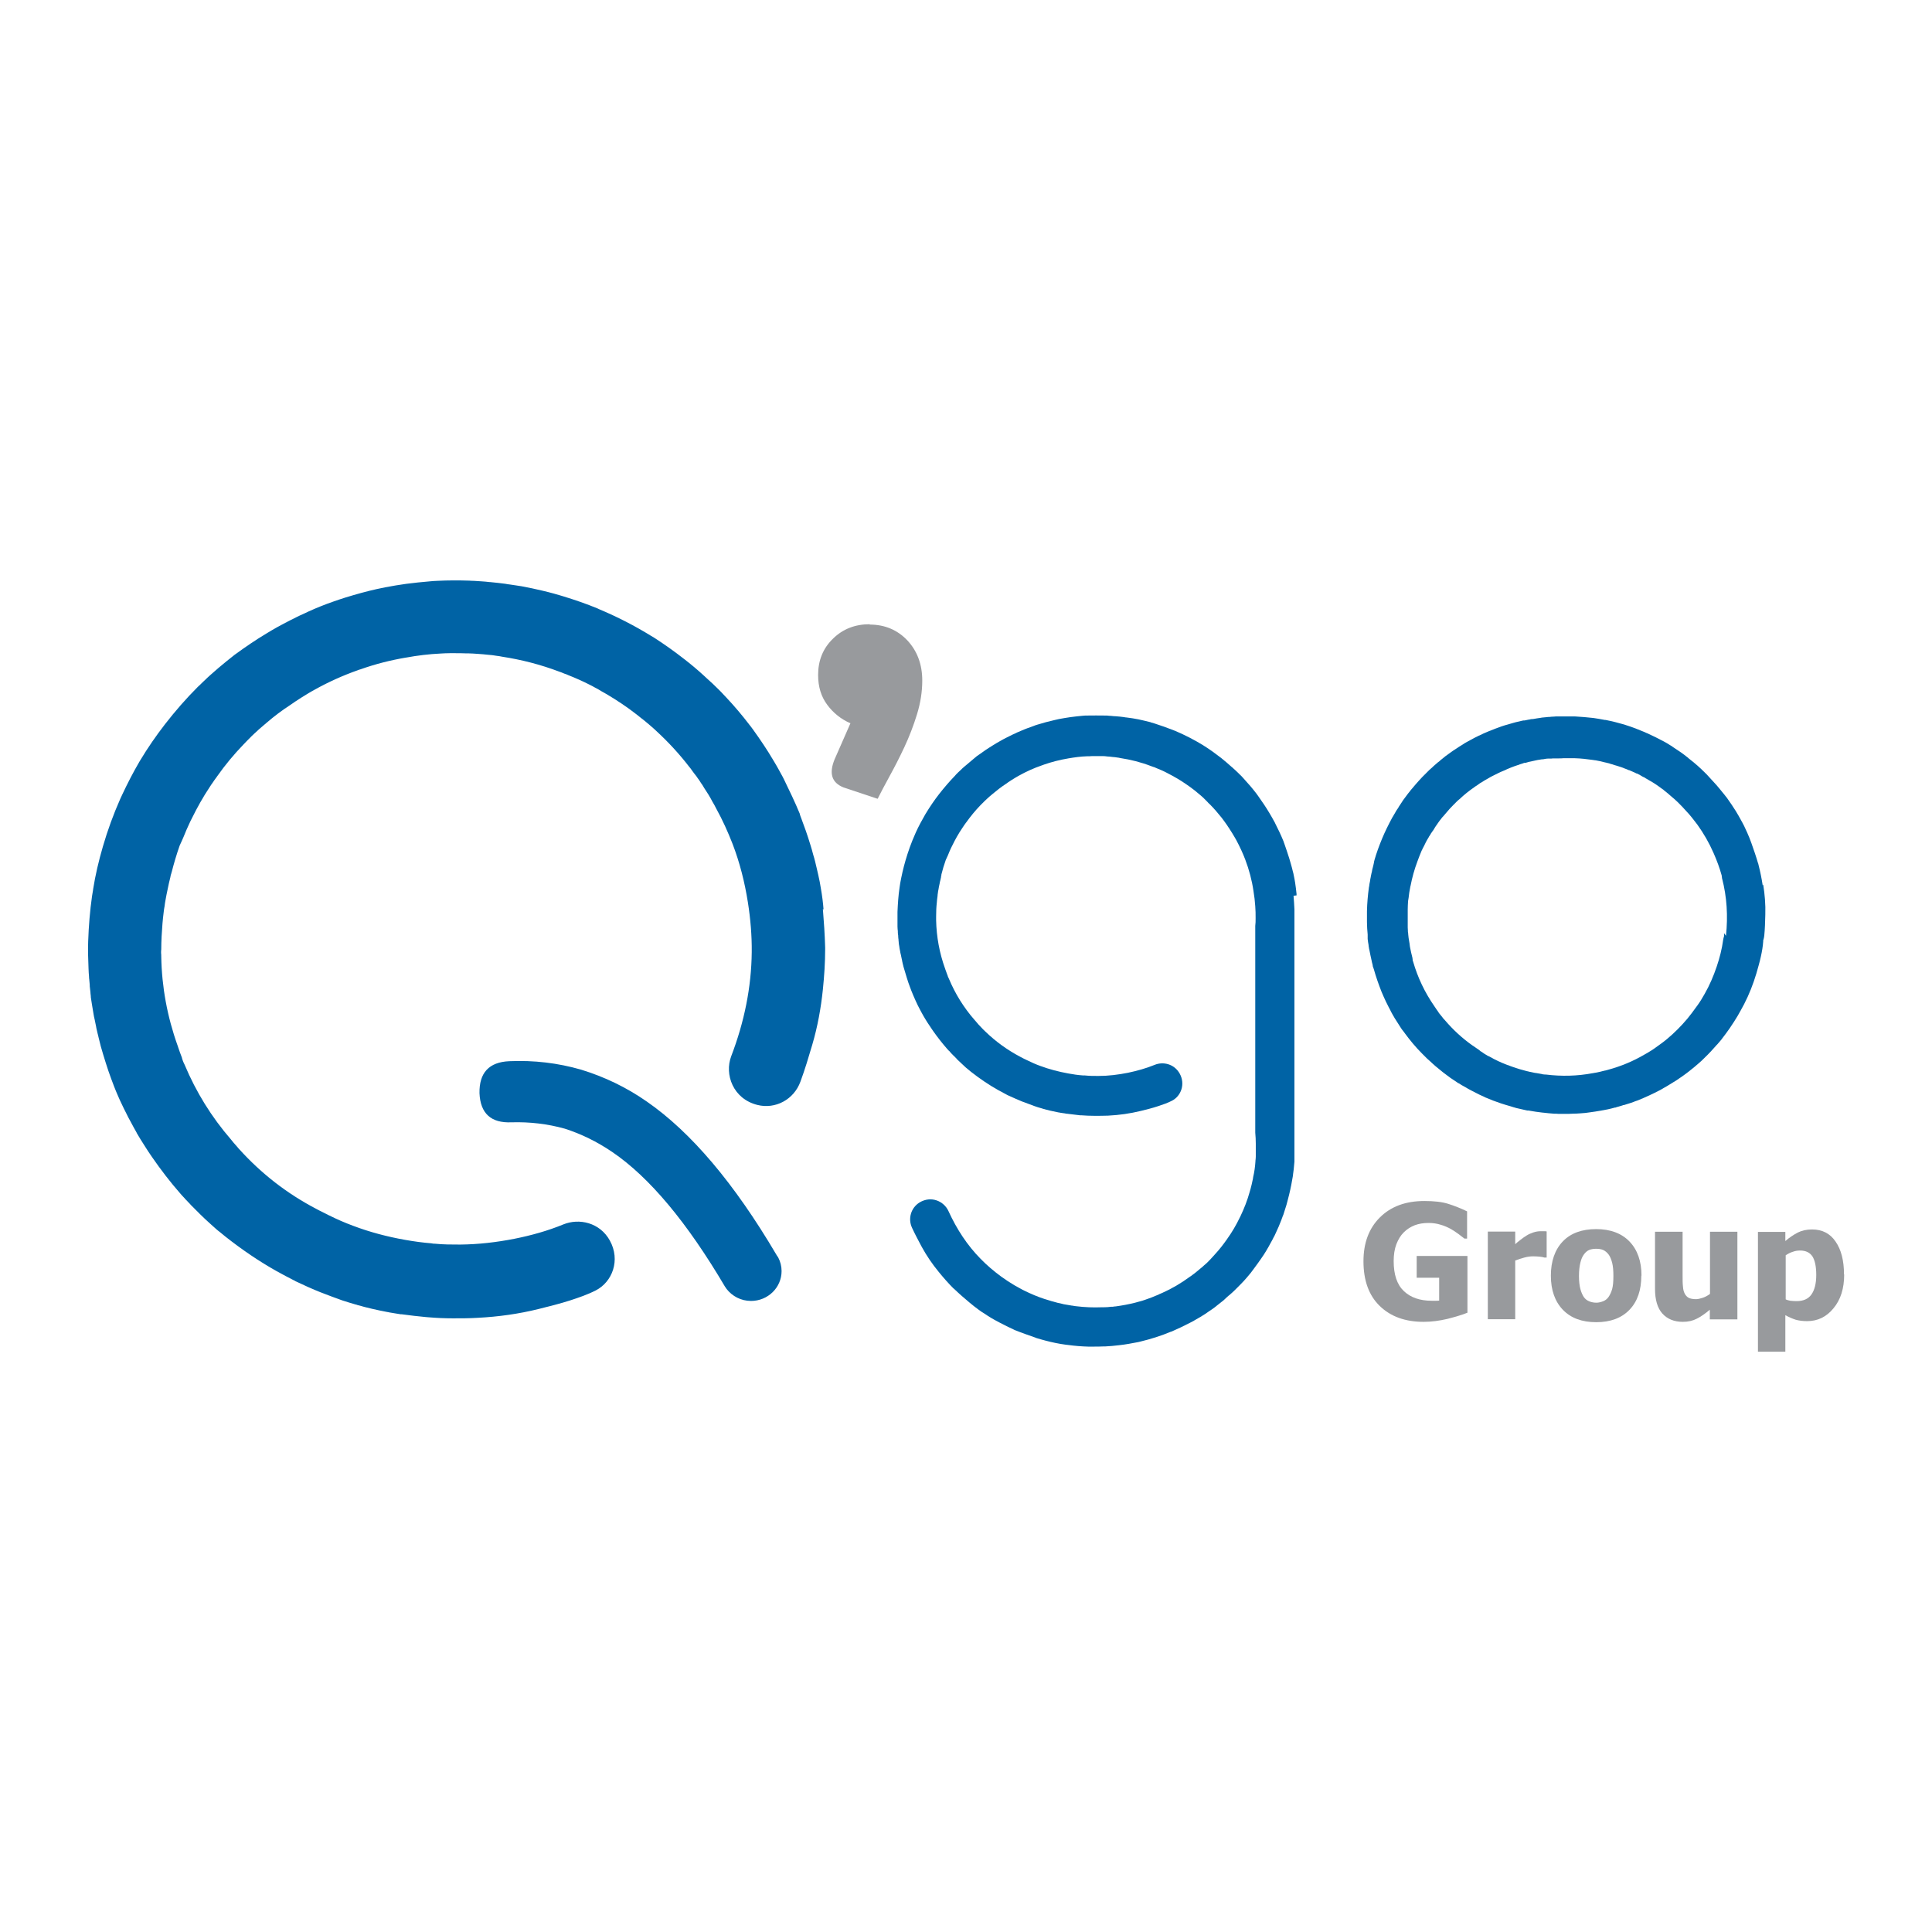 <?xml version="1.0" encoding="UTF-8"?>
<svg id="Layer_1" data-name="Layer 1" xmlns="http://www.w3.org/2000/svg" width="110" height="110" viewBox="0 0 110 110">
  <defs>
    <style>
      .cls-1 {
        fill: #0063a5;
      }

      .cls-2 {
        fill: #989a9d;
      }
    </style>
  </defs>
  <path class="cls-2" d="M49.51,35.56c.86,0,1.58.3,2.15.9.56.6.85,1.36.85,2.29,0,.63-.1,1.27-.3,1.92s-.44,1.27-.72,1.87c-.28.6-.57,1.16-.85,1.67-.28.52-.51.94-.67,1.27l-1.95-.65c-.67-.27-.83-.8-.5-1.6l.9-2.05c-.53-.23-.97-.58-1.32-1.05-.35-.47-.52-1.03-.52-1.7,0-.83.28-1.52.85-2.07.56-.55,1.26-.82,2.1-.82"/>
  <path class="cls-1" d="M44.26,71.53s-.04-.07-.06-.1h0c-2.4-4.07-4.86-6.97-7.37-8.71-1.16-.81-2.41-1.41-3.75-1.82-1.32-.38-2.68-.54-4.08-.48-1.16.05-1.72.66-1.7,1.82.05,1.16.66,1.71,1.82,1.66,1.05-.03,2.06.09,3.03.36.94.3,1.84.74,2.71,1.33,2.13,1.45,4.26,4.01,6.42,7.67l.03.04s.04.06.06.09c.32.41.82.68,1.39.68.96,0,1.74-.76,1.74-1.7,0-.28-.07-.54-.19-.77-.02-.03-.03-.05-.05-.08M46.89,51.79c-.03-.4-.08-.79-.15-1.19-.04-.26-.09-.52-.15-.78-.03-.13-.06-.26-.09-.39-.06-.26-.12-.52-.2-.77-.05-.19-.1-.38-.16-.56-.16-.53-.34-1.04-.53-1.54-.03-.07-.05-.13-.07-.2,0,0,0-.01,0-.02-.28-.68-.6-1.34-.92-2-.01-.02-.03-.05-.04-.08-.17-.31-.34-.63-.53-.94-.37-.63-.77-1.22-1.18-1.79-.06-.09-.13-.17-.19-.25-.42-.55-.86-1.07-1.32-1.56-.06-.06-.11-.12-.17-.18-.08-.09-.17-.18-.26-.27-.23-.23-.46-.45-.7-.66-.05-.05-.1-.09-.15-.14-.36-.33-.74-.65-1.13-.95-.55-.43-1.1-.82-1.67-1.19-.07-.04-.13-.08-.2-.12-.94-.58-1.93-1.09-2.98-1.53-.02-.01-.04-.02-.06-.03-.65-.27-1.32-.5-2.01-.71-.12-.04-.25-.07-.38-.11-.03-.01-.07-.02-.1-.03-.22-.06-.45-.12-.67-.17-.39-.09-.78-.18-1.18-.25-.08-.01-.17-.03-.26-.04-.13-.02-.27-.04-.4-.06-.09-.01-.17-.02-.26-.04-.29-.04-.59-.07-.89-.1h-.03c-.15-.02-.29-.03-.44-.04-.15-.01-.3-.02-.46-.03-.08,0-.15,0-.23-.01-.61-.02-1.22-.02-1.82.01-.15,0-.3.02-.44.03-.44.04-.89.08-1.33.14-.41.06-.81.12-1.21.2-.16.03-.32.07-.48.1-.59.13-1.19.3-1.78.48-.12.04-.25.08-.37.12-.1.03-.2.07-.29.1-.49.17-.97.36-1.43.57-.03.01-.06.03-.08.04-.04.02-.07.03-.11.05-.11.05-.22.1-.33.15-.11.05-.22.11-.32.16-.11.05-.22.11-.32.16-.22.11-.43.23-.64.34-.21.12-.42.24-.63.37-.6.36-1.17.75-1.72,1.15-.06.04-.11.08-.17.13-.11.09-.23.18-.34.27-.32.26-.64.53-.94.8-.1.09-.2.18-.3.28-.1.09-.2.19-.29.28-.04.04-.09.08-.13.12-.66.66-1.28,1.37-1.87,2.13-.51.66-.98,1.34-1.4,2.04-.02.03-.04.06-.06.1-.35.6-.67,1.22-.97,1.86-.04.09-.08.18-.12.26-.38.86-.71,1.76-.98,2.69-.24.82-.43,1.63-.56,2.45,0,0,0,.01,0,.02-.02.12-.04.24-.06.36-.12.84-.19,1.71-.22,2.58-.02.51,0,1.02.02,1.53,0,.16.02.33.03.5,0,.04,0,.08.01.12.01.11.02.22.03.33,0,.02,0,.03,0,.04,0,0,0,.02,0,.03.01.12.03.24.04.36,0,.01,0,.02,0,.03,0,.06.02.12.02.18,0,.02,0,.03,0,.05.02.13.04.26.06.39.03.18.06.36.09.54.02.12.04.24.07.35.03.15.06.29.09.44h0s0,.01,0,.02c.02.09.04.17.06.26.01.06.03.11.04.16.01.06.03.11.04.17.04.16.08.32.12.48.09.31.18.62.28.93.05.15.1.31.15.46.05.15.11.3.16.45.06.15.11.3.17.45.07.18.14.35.22.53.07.15.13.31.21.46.08.17.16.34.25.51.08.17.17.34.26.5.05.09.1.19.15.28.06.11.13.23.19.34,0,0,0,0,0,.01h0c.14.24.28.47.43.7.14.23.29.45.44.67.51.74,1.05,1.44,1.62,2.09.07.08.13.15.21.23,0,0,.01.01.02.02.01.01.02.03.03.04,0,0,.01.02.02.02.07.07.14.15.21.22.04.04.07.07.1.11.09.09.18.18.27.27.09.09.19.19.28.28.09.08.17.17.26.25.21.19.42.39.64.58.07.06.14.12.21.17.11.09.22.18.33.27.94.74,1.91,1.4,2.91,1.96.33.18.66.36,1,.53.02,0,.03.01.05.03.48.23.97.45,1.47.65.01,0,.02,0,.03.01.39.15.78.3,1.18.44.25.08.5.16.75.23.04,0,.07.02.1.03.56.16,1.13.29,1.71.4.03,0,.07.01.1.02.12.02.24.04.36.06.1.02.21.03.31.05.02,0,.04,0,.06,0,.46.06.92.12,1.39.16.04,0,.09.01.13.01.46.04.92.06,1.39.06h.01c.47,0,.94,0,1.41-.03,1.16-.06,2.32-.22,3.45-.5.6-.15,1.21-.3,1.8-.49.49-.16.99-.33,1.46-.57.94-.48,1.42-1.72.8-2.84-.57-1.03-1.75-1.28-2.64-.92-.9.37-1.84.63-2.79.82-1.02.2-2.05.32-3.09.33-.48,0-.97,0-1.45-.05-.06,0-.12,0-.18-.02-.51-.04-1.01-.11-1.52-.2-1.01-.18-2-.44-2.95-.8-.46-.17-.92-.37-1.36-.59-.03-.01-.05-.02-.08-.04-.08-.04-.16-.08-.24-.12-.14-.07-.29-.14-.43-.22-1.66-.87-3.11-2-4.36-3.38h0c-.05-.05-.09-.1-.13-.15h0c-.07-.08-.15-.17-.22-.25-.04-.05-.08-.1-.12-.15-1.12-1.29-2-2.72-2.65-4.27-.04-.08-.08-.16-.11-.25-.02-.06-.04-.12-.05-.17,0,0,0,0,0,0-.08-.2-.15-.4-.22-.61,0-.02-.01-.04-.02-.06-.59-1.65-.9-3.34-.93-5.06,0-.07,0-.14-.01-.22,0-.07,0-.13.01-.19,0-.49.03-.99.07-1.48.02-.22.04-.44.07-.66.01-.11.03-.22.05-.33.01-.11.03-.22.05-.33.04-.22.08-.44.13-.66.02-.11.05-.22.07-.33.03-.11.05-.22.08-.33,0-.02.01-.04.01-.06.01-.05.02-.09.04-.14,0-.02.01-.05.02-.07.13-.51.28-1.02.46-1.53.08-.18.16-.34.22-.49.06-.14.11-.27.17-.41.05-.11.1-.22.15-.33.05-.11.1-.22.16-.33.3-.61.63-1.2,1.01-1.77.06-.09.12-.19.19-.28.04-.07.09-.13.14-.2,0-.01.02-.03.03-.04.02-.03.05-.07.07-.1.45-.64.95-1.24,1.49-1.8.15-.16.3-.31.46-.47.1-.1.2-.19.3-.28.07-.07.14-.13.21-.19.11-.1.23-.2.35-.3.43-.37.88-.71,1.36-1.02.09-.06.17-.12.26-.18,0,0,0,0,0,0,.12-.08.24-.16.37-.24.13-.08.26-.16.39-.24.11-.07.23-.13.35-.2.79-.44,1.61-.81,2.46-1.11.05-.02.1-.04.15-.05.84-.3,1.71-.52,2.59-.67,0,0,.01,0,.01,0,.65-.12,1.31-.2,1.96-.23.17-.01.34-.02.52-.02h0c.11,0,.22,0,.32,0,.2,0,.4,0,.6.01.05,0,.09,0,.14,0,.19,0,.37.02.56.03.19.01.38.03.57.05.16.01.32.03.49.06.11.01.21.03.31.05,1.11.17,2.19.45,3.25.85.09.03.17.06.26.1.04.02.08.03.11.04.04.01.08.03.12.05.43.17.84.35,1.25.56.1.05.2.1.3.16.13.07.25.13.37.21.1.06.2.11.3.17.59.35,1.16.73,1.71,1.16.08.07.17.13.25.2.04.03.09.07.13.1.21.17.41.34.6.51h0c.05.05.1.09.15.14h0c.66.61,1.27,1.27,1.82,1.98.08.09.15.19.22.29.05.07.1.14.16.21.05.06.09.12.13.18.07.09.13.18.19.28.07.09.13.19.18.28.17.25.33.51.47.78.08.13.15.26.22.4.36.65.66,1.32.93,2.01h0c.41,1.07.69,2.18.87,3.32.15.95.23,1.9.22,2.84-.02,1.99-.42,3.97-1.17,5.93-.39,1.03.1,2.42,1.49,2.77,1.03.26,2.08-.31,2.45-1.32.26-.7.47-1.41.68-2.12.3-1.02.49-2.07.6-3.13.08-.78.13-1.54.13-2.3v-.09c-.02-.73-.07-1.47-.13-2.2"/>
  <path class="cls-1" d="M73.82,50.98h0s0-.05,0-.08c-.02-.22-.05-.43-.08-.64-.02-.14-.05-.28-.08-.43-.01-.07-.03-.14-.05-.21-.03-.14-.07-.28-.11-.42-.03-.1-.06-.21-.09-.31-.09-.28-.18-.56-.28-.84-.01-.04-.03-.07-.04-.11,0,0,0,0,0-.01-.15-.37-.32-.73-.5-1.08,0-.01-.01-.03-.02-.04-.09-.17-.19-.34-.29-.51-.2-.34-.42-.66-.64-.97-.03-.05-.07-.09-.1-.14-.23-.3-.47-.58-.72-.85-.03-.03-.06-.07-.09-.1-.05-.05-.09-.1-.14-.14-.02-.02-.03-.03-.05-.05-.01-.01-.03-.03-.04-.04-.09-.09-.19-.18-.29-.27-.03-.03-.05-.05-.08-.07-.2-.18-.4-.35-.61-.52-.3-.23-.6-.45-.91-.65-.04-.02-.07-.04-.11-.07-.51-.31-1.05-.59-1.62-.83-.01,0-.02,0-.03-.01-.35-.14-.72-.27-1.09-.39-.07-.02-.14-.04-.2-.06-.02,0-.04-.01-.05-.02-.12-.03-.24-.06-.37-.09-.21-.05-.43-.1-.64-.13-.05,0-.09-.02-.14-.02-.07-.01-.15-.02-.22-.03-.05,0-.09-.01-.14-.02-.16-.02-.32-.04-.48-.05h-.01c-.08,0-.16-.01-.24-.02-.08,0-.17-.01-.25-.02-.04,0-.08,0-.12,0-.33-.01-.66,0-.99,0-.08,0-.16,0-.24.01-.24.02-.48.05-.72.08-.22.03-.44.07-.66.11-.09.02-.17.04-.26.06-.32.07-.64.16-.97.26-.07.02-.13.04-.2.07-.05.02-.11.04-.16.06-.27.09-.53.2-.78.31-.01,0-.03.01-.04.02-.02.01-.04.02-.06.03-.06.03-.12.05-.18.08-.06.03-.12.06-.18.09-.06.03-.12.06-.18.09-.12.06-.23.12-.35.19-.11.06-.23.13-.34.2-.33.2-.64.41-.94.63-.03.02-.06.04-.09.07-.06.05-.12.1-.18.15-.17.14-.35.29-.51.43-.06.05-.11.1-.16.15-.05.05-.11.1-.16.15-.02.02-.03.03-.05.05,0,0-.01.01-.02.02-.03.03-.07.07-.1.11,0,0,0,0,0,0-.32.33-.62.68-.91,1.05-.28.36-.53.73-.76,1.11-.01.02-.02.03-.03.05-.19.33-.37.66-.53,1.01-.02.05-.04.09-.06.14-.21.47-.38.95-.53,1.46-.13.44-.23.89-.31,1.33,0,0,0,0,0,.01-.01.06-.02.13-.03.2-.07.46-.1.93-.12,1.4,0,.28,0,.56,0,.83,0,.09.01.18.02.27,0,.02,0,.05,0,.07,0,.06.01.12.02.18,0,0,0,.02,0,.02,0,0,0,.01,0,.02,0,.06.01.13.02.2,0,0,0,.01,0,.02,0,.03,0,.07.01.1,0,0,0,.02,0,.03,0,.07.02.14.03.21.01.1.03.2.05.29.01.06.02.13.04.19.02.08.03.16.05.24h0s0,0,0,0c.01.05.02.09.03.14,0,.03.01.06.02.09,0,.03.01.06.02.09.02.09.04.17.07.26.05.17.1.34.15.5.03.08.05.17.08.25.03.08.06.16.09.25.03.08.06.16.09.24.04.1.08.19.12.29.04.08.07.17.11.25.04.09.09.19.13.28.05.09.09.18.14.27.03.05.05.1.08.15.03.06.07.12.1.18,0,0,0,0,0,0h0c.08.13.15.26.23.38.08.12.16.24.24.36.04.05.07.11.11.16.24.34.5.67.77.98.04.04.07.08.11.12,0,0,0,0,0,0,0,0,.01.01.02.02h.01c.04.05.07.09.11.13.02.02.04.04.06.06.02.03.05.05.07.07,0,0,0,0,0,0,.02.02.05.04.07.07.03.03.06.06.08.08h0s.04.05.06.07c.05.04.09.09.14.13.01.01.02.02.03.03.1.1.21.19.31.29.04.03.07.06.11.09.06.05.12.1.18.15.51.4,1.04.76,1.58,1.06.18.1.36.19.54.29,0,0,.02,0,.03.01.26.12.53.24.8.35,0,0,.01,0,.01,0,.21.08.42.16.64.24.13.05.27.09.41.13.02,0,.04.01.06.02.31.09.62.16.93.22.02,0,.04,0,.06.01.07.01.13.02.2.03.06,0,.11.02.17.03.01,0,.02,0,.03,0,.25.03.5.06.75.09.02,0,.05,0,.07,0,.25.02.5.03.76.03h0c.25,0,.51,0,.77-.01.63-.03,1.26-.12,1.87-.27.33-.08.65-.16.98-.27.27-.09.54-.18.79-.31.51-.26.77-.94.44-1.54-.31-.56-.95-.7-1.43-.5-.49.2-1,.34-1.52.45-.56.11-1.11.18-1.68.18-.26,0-.52,0-.79-.03-.03,0-.07,0-.1,0-.28-.02-.55-.06-.82-.11-.55-.1-1.09-.24-1.6-.43-.25-.09-.5-.2-.74-.32-.01,0-.03-.01-.04-.02-.04-.02-.09-.04-.13-.06-.08-.04-.16-.08-.23-.12-.74-.39-1.4-.87-1.99-1.44-.02-.02-.03-.03-.05-.05,0,0,0,0,0,0-.05-.04-.09-.09-.14-.14,0,0,0,0,0,0-.06-.06-.12-.13-.18-.19h0s-.05-.05-.07-.08h0s-.08-.09-.12-.14c-.02-.03-.05-.05-.07-.08-.3-.34-.56-.7-.8-1.08-.25-.4-.46-.81-.64-1.24-.02-.04-.04-.09-.06-.13,0-.03-.02-.06-.03-.09,0,0,0,0,0,0-.04-.11-.08-.22-.12-.33,0-.01,0-.02-.01-.03-.32-.89-.49-1.81-.51-2.75,0-.04,0-.08,0-.12,0-.04,0-.07,0-.1,0-.27.01-.54.04-.8.01-.12.02-.24.04-.36,0-.06.01-.12.02-.18,0-.06.02-.12.03-.18.02-.12.04-.24.07-.36.01-.06.02-.12.04-.18.01-.06.03-.12.04-.18,0,0,0-.02,0-.03,0-.03.01-.05.02-.08,0-.01,0-.03,0-.04.07-.28.15-.55.25-.83.04-.09.08-.18.12-.26.03-.07.06-.15.09-.22.03-.06.05-.12.08-.18.03-.06.06-.12.09-.18.16-.33.34-.65.55-.96.03-.05.07-.1.1-.15.02-.04.05-.07.08-.11,0,0,.01-.01.01-.02.01-.02.03-.04.04-.05.25-.35.51-.67.81-.98.04-.04.08-.08.12-.12,0,0,0,0,0,0,.02-.02.04-.03.05-.05.03-.03.05-.05.07-.07.05-.05.11-.1.16-.15.04-.04.08-.07.11-.1.06-.05.13-.11.19-.16.24-.2.48-.39.74-.56.05-.03.09-.06.14-.1,0,0,0,0,0,0,.07-.04.13-.09.2-.13.07-.04.14-.09.21-.13.06-.04.13-.07.19-.11.43-.24.87-.44,1.34-.6.03,0,.05-.02.08-.03.46-.16.93-.28,1.41-.36,0,0,0,0,0,0,.35-.06.71-.11,1.06-.12.09,0,.19,0,.28-.01h0c.06,0,.12,0,.17,0,.11,0,.22,0,.33,0,.02,0,.05,0,.07,0,.1,0,.2,0,.3.02.1,0,.21.02.31.03.09,0,.18.02.26.03.06,0,.11.02.17.03.6.09,1.19.24,1.76.46.05.02.09.03.14.05.02,0,.04.01.06.02.02,0,.04.02.07.03.23.09.46.19.68.31.06.03.11.06.17.09.07.04.14.07.2.11.05.03.11.06.16.09.32.19.63.4.93.63.05.04.09.07.14.11.02.02.05.04.07.06.11.09.22.18.33.28h0s.05.05.08.08h0c.06.06.12.12.18.18,0,0,0,0,0,0,.04.05.08.09.13.13,0,0,0,0,0,0,.24.24.46.5.67.76.04.05.08.1.12.16.03.04.06.08.08.11.02.03.05.07.07.1.04.05.07.1.1.15.04.05.07.1.1.15.09.14.18.28.26.42.04.07.08.14.12.21.19.36.36.72.5,1.09h0c.22.58.38,1.18.47,1.8.05.29.08.57.1.86.02.23.02.46.02.68,0,.15,0,.3-.02.44v6.61s0,.06,0,.1,0,.07,0,.1c0,1.6,0,3.3,0,4.96h0c.02.21.03.42.03.63,0,.12,0,.24,0,.36,0,.07,0,.15,0,.22,0,.05,0,.1,0,.15,0,.08-.01.16-.02.25,0,0,0,.02,0,.03-.02.3-.06.6-.13.89,0,.06-.02.11-.03.17,0,0,0,0,0,0-.02.08-.03.15-.05.23-.02.08-.04.16-.06.24-.02.07-.04.14-.06.21-.13.47-.31.93-.52,1.37-.01.03-.03.05-.04.08-.21.44-.46.86-.74,1.25,0,0,0,0,0,0-.21.3-.43.58-.67.84-.06.07-.13.14-.19.21h0s-.08.09-.12.13h-.01s-.01.02-.02.03c-.03.03-.05.05-.08.08,0,0,0,0,0,0-.04.04-.08.08-.13.12-.02.02-.04.03-.06.05-.07.07-.15.14-.23.2-.08.07-.16.13-.24.2-.07.06-.14.11-.21.16-.05.04-.09.07-.14.1-.49.36-1.01.67-1.57.92-.04.02-.09.04-.14.06-.02,0-.04.02-.06.03-.02.01-.04.02-.07.03-.23.1-.46.19-.7.27-.06.02-.12.04-.18.06-.07.02-.15.04-.22.06-.06.02-.12.03-.18.05-.36.09-.73.16-1.1.21-.06,0-.11.01-.17.02-.03,0-.06,0-.09,0-.14.02-.28.03-.43.03h0s-.07,0-.11,0h0c-.49.02-.97,0-1.46-.06-.07,0-.13-.02-.19-.03-.05,0-.09-.01-.14-.02-.04,0-.08-.01-.12-.02-.06-.01-.12-.02-.18-.03-.06-.01-.12-.02-.18-.04-.16-.03-.32-.07-.48-.12-.08-.02-.16-.04-.24-.07-.39-.11-.76-.25-1.13-.42h0c-.56-.25-1.1-.57-1.61-.94-.42-.31-.81-.64-1.17-1.01-.76-.77-1.36-1.69-1.83-2.72-.25-.55-.97-.89-1.64-.49-.49.3-.68.92-.43,1.45.17.37.36.72.55,1.08.28.51.6.98.97,1.43.27.33.54.64.83.93l.04.03c.29.28.59.54.89.79.16.14.34.27.51.4.12.09.24.17.36.24.06.04.12.08.18.12.12.08.25.15.37.22.09.05.18.1.28.15.26.14.53.27.79.39.04.02.07.03.1.05,0,0,0,0,.01,0,.37.15.75.28,1.12.41.01,0,.03.01.04.02.19.06.37.11.56.16.38.1.76.18,1.14.23.06,0,.11.02.17.02.37.05.74.08,1.11.09.05,0,.09,0,.14,0,.07,0,.13,0,.2,0,.17,0,.35,0,.52-.01.04,0,.07,0,.11,0,.27-.01.53-.04.8-.07.37-.04.74-.11,1.1-.18l.12-.03c.58-.14,1.16-.32,1.73-.56.01,0,.02,0,.04-.01.35-.15.7-.32,1.05-.5.06-.03.13-.07.19-.1.02,0,.03-.02.05-.03.11-.06.22-.13.33-.19.19-.11.37-.23.55-.36.04-.03.08-.05.12-.08.06-.04.12-.09.18-.13.04-.03.08-.06.11-.09.13-.1.25-.2.38-.3h0c.06-.06.12-.11.18-.17.06-.06.13-.11.19-.16.03-.03.06-.06.09-.08.06-.06.12-.11.18-.17h0s.07-.07.1-.1c0,0,0,0,.01-.01.14-.14.27-.27.4-.41.05-.06.11-.12.16-.18.16-.18.31-.37.45-.57,0,0,0,0,0,0,.13-.18.26-.35.38-.53.05-.07.1-.15.15-.22.18-.28.34-.57.5-.87.03-.06.06-.13.1-.19.02-.05.05-.1.07-.15.12-.25.23-.51.33-.77,0-.02.01-.03.02-.05,0-.02.01-.04.02-.06.02-.06.04-.12.07-.18.02-.06.04-.13.06-.19.02-.06.04-.12.06-.19.04-.12.08-.25.11-.38.03-.13.07-.26.1-.39.09-.37.16-.74.22-1.1,0-.04,0-.08.01-.11.01-.08.02-.15.03-.23.01-.14.03-.29.04-.43v-14.37c-.01-.26-.03-.51-.05-.77"/>
  <path class="cls-1" d="M100.36,50.41c-.06-.4-.14-.79-.24-1.18,0-.04-.02-.07-.03-.1-.11-.38-.24-.75-.37-1.12-.07-.2-.15-.4-.24-.6-.06-.13-.12-.26-.18-.39-.03-.06-.07-.13-.1-.19-.07-.13-.14-.25-.21-.38-.05-.09-.11-.18-.16-.27-.16-.25-.32-.5-.49-.73-.02-.03-.04-.06-.07-.09,0,0,0,0,0,0-.07-.09-.13-.17-.2-.25-.11-.14-.23-.28-.34-.41-.18-.2-.36-.39-.54-.59,0,0-.01-.02-.02-.02-.03-.03-.06-.06-.09-.09,0,0-.02-.02-.02-.02-.27-.27-.55-.52-.85-.75-.05-.04-.09-.07-.13-.11-.07-.06-.15-.11-.22-.17-.09-.07-.18-.13-.27-.19-.08-.05-.16-.11-.24-.16-.04-.03-.08-.05-.12-.08h0s-.01-.01-.02-.02c-.04-.02-.07-.04-.1-.06-.03-.02-.05-.03-.08-.05-.03-.02-.05-.03-.08-.05l-.05-.03c-.05-.03-.11-.06-.16-.09-.32-.17-.64-.33-.97-.48,0,0,0,0-.01,0-.04-.02-.09-.04-.13-.06-.35-.15-.69-.28-1.04-.39-.04-.01-.08-.03-.12-.04-.34-.1-.7-.19-1.06-.26-.01,0-.02,0-.04,0-.21-.04-.42-.08-.64-.11-.36-.04-.71-.07-1.07-.09-.05,0-.1,0-.16,0-.06,0-.12,0-.18,0-.06,0-.12,0-.18,0-.03,0-.06,0-.09,0,0,0,0,0,0,0,0,0-.01,0-.02,0,0,0-.01,0-.02,0-.08,0-.17,0-.25,0-.03,0-.06,0-.08,0-.07,0-.13,0-.2.01-.09,0-.18.01-.27.02-.05,0-.09,0-.14.01,0,0,0,0,0,0-.07,0-.14.02-.21.02-.05,0-.09.01-.14.02-.14.02-.29.04-.44.07-.01,0-.03,0-.04,0h-.01s0,0-.01,0c-.05,0-.1.02-.15.03-.02,0-.05,0-.07.01-.07.01-.13.03-.2.04-.01,0-.03,0-.04,0,0,0-.01,0-.02,0-.04,0-.07.02-.1.02-.11.03-.23.05-.34.08,0,0,0,0,0,0l-.11.03s0,0,0,0c0,0,0,0,0,0-.05.01-.09.03-.14.04-.08.02-.16.05-.24.07-.04.01-.07.02-.11.03-.13.04-.25.08-.38.13-.06.02-.13.05-.19.07-.03.01-.06.02-.1.04-.07.03-.13.05-.2.08-.02,0-.03.01-.05.02,0,0-.02,0-.03.01-.09.04-.19.08-.28.12-.08.04-.17.08-.25.12-.02,0-.03.01-.05.02-.05.03-.1.05-.16.08-.03.01-.05.03-.08.04-.07.04-.15.08-.22.12-.07.04-.14.08-.22.12-.07.04-.14.08-.21.13-.07.04-.14.09-.21.13-.06.04-.12.08-.18.12-.05.03-.09.06-.14.09-.03.02-.06.04-.1.07-.06.04-.12.09-.18.13-.05.04-.1.07-.15.11-.01,0-.03.02-.04.03-.01.01-.03.02-.05.04-.05.04-.11.09-.16.13-.01.01-.03.02-.04.03,0,0,0,0,0,0-.01.01-.03.02-.04.04-.03.03-.06.05-.1.08-.02.01-.04.03-.05.04-.05.04-.1.09-.15.13-.05.04-.1.09-.14.13-.06.05-.11.1-.17.15-.04.04-.08.08-.12.12-.09.09-.19.19-.28.28-.13.14-.26.28-.38.42-.09.11-.19.22-.28.33-.01.01-.02.03-.03.04-.01.01-.02.03-.03.04-.03.04-.06.08-.09.11-.1.13-.19.26-.29.39h0s-.05.08-.07.11c-.03.04-.05.08-.08.12,0,0-.01.01-.01.02-.01.02-.03.04-.05.07-.01.02-.03.04-.04.07,0,.01-.01.02-.02.03-.02.04-.05.08-.08.12-.04.06-.08.13-.11.19l-.05.08c-.03.06-.06.11-.1.17-.21.39-.41.79-.58,1.2-.17.41-.32.82-.44,1.24v.02s-.02.04-.02.06c0,0,0,.02,0,.03-.01.06-.03.12-.04.18-.01.04-.02.08-.03.12-.02.07-.04.15-.05.23-.01.04-.02.08-.03.12,0,.04-.02.08-.03.13,0,0,0,.02,0,.03-.02.09-.04.19-.05.28-.01.05-.02.1-.03.15,0,.06-.02.13-.03.19-.06.44-.1.89-.11,1.35,0,.09,0,.19,0,.28v.07c0,.09,0,.19,0,.28,0,.24.02.47.04.7,0,.01,0,.03,0,.04,0,0,0,0,0,.01,0,.01,0,.03,0,.04,0,.03,0,.05,0,.08,0,.03,0,.05,0,.08.01.11.03.23.05.34,0,.05.01.1.02.15,0,.05.02.1.03.15.04.2.08.41.13.62.01.07.03.13.05.2,0,.02,0,.04.01.06,0,0,0,0,0,0v.03c.02.06.04.11.06.17h0c.12.43.27.86.44,1.29.08.19.16.37.25.56.02.03.03.07.05.1.04.07.07.15.11.22,0,0,0,0,0,0,.02.04.04.08.07.13.01.03.03.05.04.08.01.03.03.06.04.08.04.08.09.16.13.23.04.08.09.15.14.23.05.07.09.15.14.22.05.07.09.15.14.22.03.05.07.1.11.15.01.02.03.04.05.06.01.02.03.04.04.06.3.41.63.81,1,1.18.08.08.16.16.24.24.04.04.08.08.13.12.03.03.07.06.1.09,0,0,0,0,0,0,.05.05.1.09.15.14,0,0,0,0,0,0,.05.05.11.09.16.14.27.23.55.45.83.65,0,0,.02.01.03.02.06.04.12.08.18.12.06.04.12.08.18.12h0s.03.03.05.04c0,0,0,0,.01,0,0,0,.01.01.02.01h.01s.09.06.14.09c.02.01.04.03.07.04.06.03.12.07.18.1.06.04.12.07.19.11.06.03.11.06.17.09.14.07.28.14.41.21.04.02.09.04.13.06.07.03.14.06.21.1.3.13.59.24.89.34.19.06.37.12.56.17.07.02.13.04.19.06.03,0,.07.02.1.03.04.01.09.02.13.03.07.02.14.03.22.05.07.02.15.03.22.05.02,0,.05.01.08.02,0,0,.02,0,.03,0,0,0,.01,0,.02,0,0,0,.02,0,.03,0,.27.05.54.09.81.12,0,0,.01,0,.02,0,.2.02.41.05.62.06.08,0,.17,0,.25.01.06,0,.11,0,.17,0,.07,0,.14,0,.21,0,0,0,0,0,0,0h0c.15,0,.3,0,.44-.01.14,0,.29-.01.43-.02.19-.01.38-.03.56-.06.19-.03.39-.05.58-.09.03,0,.07-.01.1-.02,0,0,.01,0,.02,0,.1-.02.21-.04.31-.06.13-.03.27-.06.4-.1h0s.02,0,.02,0c.02,0,.04,0,.06-.02l.11-.03s.07-.02.1-.03c.03,0,.07-.02.1-.03.03,0,.05-.02.08-.03,0,0,.01,0,.02,0,.02,0,.03,0,.05-.01.05-.02.1-.03.16-.05.07-.02.15-.05.22-.07.05-.02.09-.03.14-.05.07-.03.15-.06.22-.08.45-.18.88-.38,1.3-.6.07-.04.13-.07.19-.11.07-.04.14-.08.21-.12.17-.11.35-.21.52-.32,0,0,.02-.01.03-.02.11-.07.21-.15.32-.22.13-.09.26-.19.39-.29,0,0,0,0,.01-.01.18-.14.35-.28.53-.44.11-.09.21-.19.31-.29.01-.01.03-.03.04-.04.23-.22.44-.45.65-.69.01-.01.02-.03.04-.04.04-.05.09-.1.13-.15.04-.04.07-.09.11-.13,0,0,.01-.02.02-.03.15-.2.31-.4.45-.61.01-.02.03-.04.04-.06.14-.21.28-.42.41-.64h0c.13-.22.25-.45.37-.67.29-.56.52-1.15.7-1.75.09-.32.19-.65.26-.98.06-.27.11-.56.13-.84,0-.02,0-.04,0-.06.03-.09.05-.18.06-.27.04-.4.05-.8.06-1.2.02-.58-.03-1.15-.12-1.72M98.16,53.13c0,.06,0,.11,0,.17-.02.07-.04.14-.05.21-.07.52-.2,1.03-.37,1.53-.18.53-.4,1.05-.68,1.54-.13.23-.26.45-.42.67-.02.03-.04.05-.06.08-.16.23-.33.45-.5.66-.36.43-.75.82-1.17,1.17-.09.07-.18.15-.28.22,0,0,0,0,0,0-.12.09-.24.17-.36.26-.01,0-.02.02-.04.03-.11.08-.22.15-.34.22-.03.02-.05.03-.08.05-.05.03-.11.06-.16.09-.66.39-1.36.68-2.1.88-.04.01-.09.03-.14.04,0,0-.01,0-.02,0-.11.03-.22.05-.32.08-.02,0-.04,0-.05.01h0s-.06.01-.09.02c-.04,0-.07.02-.11.02-.03,0-.07.01-.1.02,0,0-.01,0-.02,0-.9.17-1.79.19-2.68.08-.05,0-.1,0-.15-.01-.03,0-.07-.01-.09-.02,0,0,0,0,0,0-.12-.02-.23-.04-.34-.06,0,0,0,0,0,0-.01,0-.02,0-.03,0-.09-.02-.19-.04-.28-.06-.04,0-.09-.02-.13-.03-.04,0-.08-.02-.13-.03-.24-.06-.47-.13-.7-.21-.06-.02-.12-.04-.17-.06-.05-.02-.1-.04-.15-.06,0,0-.01,0-.02,0-.06-.02-.11-.05-.17-.07-.05-.02-.1-.04-.15-.06-.04-.02-.09-.04-.13-.06-.04-.02-.08-.03-.11-.05-.04-.02-.08-.04-.12-.06-.07-.03-.13-.06-.19-.1-.05-.03-.1-.05-.15-.08-.04-.02-.07-.03-.11-.05-.03-.02-.05-.03-.08-.05,0,0,0,0,0,0-.05-.03-.11-.06-.16-.1h0c-.05-.04-.1-.07-.15-.1-.01,0-.02-.01-.03-.02h-.02s0-.01,0-.02h-.01s0-.01-.01-.02c-.05-.03-.09-.06-.13-.09,0,0,0,0,0,0h0s-.04-.03-.06-.04c-.01,0-.03-.02-.04-.03,0,0-.02-.01-.03-.02-.05-.03-.1-.07-.15-.1-.58-.41-1.1-.89-1.56-1.43-.04-.04-.07-.08-.11-.12-.02-.02-.03-.05-.05-.07-.03-.04-.06-.07-.09-.11-.03-.04-.06-.07-.09-.11-.02-.03-.04-.06-.05-.08,0,0,0,0,0,0-.07-.09-.13-.19-.2-.29,0,0-.01-.02-.02-.03-.54-.78-.94-1.62-1.2-2.52-.01-.03-.02-.06-.03-.09,0,0,0,0,0,0,0-.01,0-.03,0-.04,0-.03-.01-.05-.01-.08,0-.03-.01-.05-.02-.08,0,0,0,0,0-.01-.04-.15-.07-.29-.1-.44-.02-.08-.03-.16-.04-.24,0,0,0-.01,0-.02-.02-.12-.04-.24-.06-.36,0-.06-.02-.12-.02-.18,0-.06-.01-.12-.02-.18,0-.02,0-.03,0-.05,0-.06-.01-.12-.01-.18,0-.04,0-.09,0-.13,0,0,0,0,0,0,0-.03,0-.06,0-.09,0-.05,0-.09,0-.14,0-.08,0-.17,0-.25,0-.07,0-.14,0-.22,0-.06,0-.12,0-.18,0,0,0,0,0-.01,0-.16.01-.32.02-.49.01-.06.02-.12.03-.18.02-.2.05-.4.09-.59,0-.03.01-.06.02-.09.09-.47.22-.94.39-1.39,0,0,0,0,0,0,.06-.18.14-.36.21-.54.02-.05.04-.1.07-.15.02-.05.04-.09.07-.14.03-.05.05-.1.08-.16.04-.08.08-.17.13-.25h0c.03-.05.06-.1.09-.15.01-.03.03-.06.05-.08.02-.03.03-.06.05-.08l.02-.04s.03-.05.05-.07c.01-.02.03-.04.04-.06,0,0,.01-.02.02-.03,0,0,.01-.02.02-.02.02-.03.04-.07.06-.1.02-.03.04-.06.06-.1h0c.06-.09.12-.18.18-.26.05-.07.1-.14.16-.21.03-.05.07-.09.11-.13.06-.07.12-.14.18-.21.06-.07.12-.14.18-.21.14-.15.28-.29.42-.43.03-.03.06-.06.09-.08.02-.02.04-.04.06-.05.26-.25.54-.47.84-.68.05-.04.1-.07.15-.1.02-.02.05-.03.07-.05.04-.03.07-.05.11-.08.01,0,.02-.02.04-.02.13-.08.26-.17.4-.24.1-.06.2-.12.31-.17.08-.04.16-.08.24-.12.12-.06.25-.12.38-.17.05-.02.1-.04.15-.07.08-.03.16-.07.24-.1.13-.05.26-.1.39-.14.01,0,.02,0,.03-.01.03,0,.05-.02.08-.03.05-.02.1-.03.16-.05h0s.05-.02.08-.03c.02,0,.04-.01.05-.01,0,0,.01,0,.02,0,0,0,0,0,.01,0,0,0,.01,0,.02,0,0,0,0,0,0,0,.02,0,.04-.01.06-.02,0,0,0,0,.01,0,.06-.02.13-.04.2-.05.09-.02.18-.04.27-.06.09-.02.18-.04.27-.05.05-.01.11-.02.16-.02.04,0,.08-.01.12-.02.06-.01.13-.02.19-.02.02,0,.03,0,.05,0,.03,0,.06,0,.09,0,.04,0,.08,0,.12-.01.03,0,.06,0,.08,0,.03,0,.07,0,.1,0,.04,0,.08,0,.12,0,.02,0,.04,0,.06,0,.08,0,.16,0,.24-.01,0,0,.01,0,.02,0,.08,0,.16,0,.24,0,.03,0,.06,0,.09,0,.05,0,.09,0,.14,0,.05,0,.1,0,.15,0,.36.01.71.05,1.06.1h0s.09.02.14.02c.18.03.36.07.54.12.04,0,.08.02.12.03.03,0,.06.01.09.02.03,0,.06.02.09.03.08.02.16.04.23.07.05.01.09.03.14.04.07.02.15.05.22.07.07.02.14.05.21.08.04.01.07.03.11.04.05.02.09.04.14.06,0,0,.01,0,.02,0,.05.02.1.04.16.07.09.04.17.07.26.12,0,0,.01,0,.02,0,.04.02.08.04.12.06.02.01.05.02.07.04.02,0,.03.02.05.03.02,0,.03.02.05.03.03.02.07.03.1.05h.01c.07.05.13.08.2.12.03.02.06.04.1.06.06.04.13.07.19.11.2.12.39.26.58.4.02.01.04.02.05.04.05.04.1.08.15.12.04.03.07.06.11.09.03.03.06.05.09.08.05.04.09.08.14.12.05.04.09.08.14.12.12.11.24.22.35.34.06.06.12.12.17.18.19.2.37.4.53.61.08.1.16.2.24.31h0c.36.5.67,1.04.92,1.61.19.43.35.86.47,1.3,0,0,0,.02,0,.03,0,.02,0,.03.01.05,0,0,0,.02,0,.03,0,.01,0,.03.01.05.27,1.04.34,2.13.22,3.26"/>
  <path class="cls-2" d="M83.55,74.74c-.29.12-.67.23-1.13.35-.46.11-.92.17-1.37.17-1.04,0-1.87-.3-2.49-.9-.62-.6-.93-1.45-.93-2.55,0-1.04.31-1.87.93-2.49.62-.62,1.46-.94,2.54-.94.55,0,1,.05,1.35.16.35.11.71.25,1.08.43v1.55h-.15c-.08-.06-.19-.15-.34-.26-.15-.11-.3-.21-.44-.29-.17-.09-.36-.18-.58-.24-.22-.07-.45-.1-.69-.1-.28,0-.54.04-.78.13-.23.09-.44.22-.63.41-.18.18-.31.4-.42.68-.1.27-.15.59-.15.95,0,.77.19,1.34.58,1.71.39.37.92.55,1.59.55.06,0,.13,0,.21,0,.08,0,.15,0,.21-.01v-1.3h-1.28v-1.24h2.89v3.26Z"/>
  <path class="cls-2" d="M88.06,71.6h-.13c-.06-.02-.15-.04-.26-.05-.11-.01-.24-.02-.37-.02-.16,0-.33.02-.51.07-.18.05-.35.1-.52.17v3.34h-1.56v-4.99h1.56v.72c.07-.07.17-.15.3-.25.13-.1.24-.18.34-.24.11-.07.24-.13.39-.18.15-.05.29-.07.42-.07.05,0,.11,0,.17,0,.06,0,.12,0,.17.01v1.47Z"/>
  <path class="cls-2" d="M93.45,72.63c0,.82-.22,1.47-.67,1.94-.45.47-1.08.71-1.9.71s-1.45-.24-1.9-.71c-.45-.47-.68-1.12-.68-1.94s.23-1.48.68-1.95c.45-.47,1.09-.7,1.9-.7s1.45.24,1.9.71c.45.47.68,1.12.68,1.94M91.86,72.64c0-.3-.02-.54-.07-.74-.05-.2-.12-.36-.2-.47-.09-.12-.2-.21-.31-.26-.12-.05-.25-.07-.4-.07-.14,0-.27.02-.38.06-.11.04-.22.13-.31.25-.09.12-.16.27-.21.48-.05.2-.08.46-.08.76s.03.55.08.74c.05.19.12.34.19.45.08.12.19.2.31.25.12.05.26.08.41.08.12,0,.25-.03.38-.08.13-.05.23-.13.31-.24.09-.13.16-.28.21-.46.05-.18.07-.43.07-.74"/>
  <path class="cls-2" d="M98.91,75.12h-1.56v-.55c-.27.23-.52.4-.74.51-.23.12-.49.18-.8.18-.49,0-.88-.16-1.16-.47-.28-.31-.42-.78-.42-1.41v-3.25h1.57v2.48c0,.26,0,.47.02.63.01.16.04.3.1.41.05.1.12.18.22.24.1.05.24.08.42.08.11,0,.24-.03.39-.08.15-.05.29-.13.41-.22v-3.54h1.56v4.99Z"/>
  <path class="cls-2" d="M105,72.56c0,.8-.2,1.44-.61,1.93-.4.49-.9.73-1.5.73-.25,0-.47-.03-.65-.08-.18-.06-.38-.14-.59-.26v2.08h-1.56v-6.82h1.56v.52c.23-.2.46-.35.7-.48.24-.12.51-.18.82-.18.58,0,1.03.23,1.34.69.32.46.48,1.08.48,1.88M103.41,72.59c0-.49-.08-.84-.22-1.06-.15-.22-.38-.33-.7-.33-.14,0-.28.02-.41.07-.14.04-.27.11-.41.2v2.51c.08.04.17.06.27.08.1.01.22.02.35.02.38,0,.66-.12.84-.37.18-.25.28-.62.28-1.12"/>
</svg>